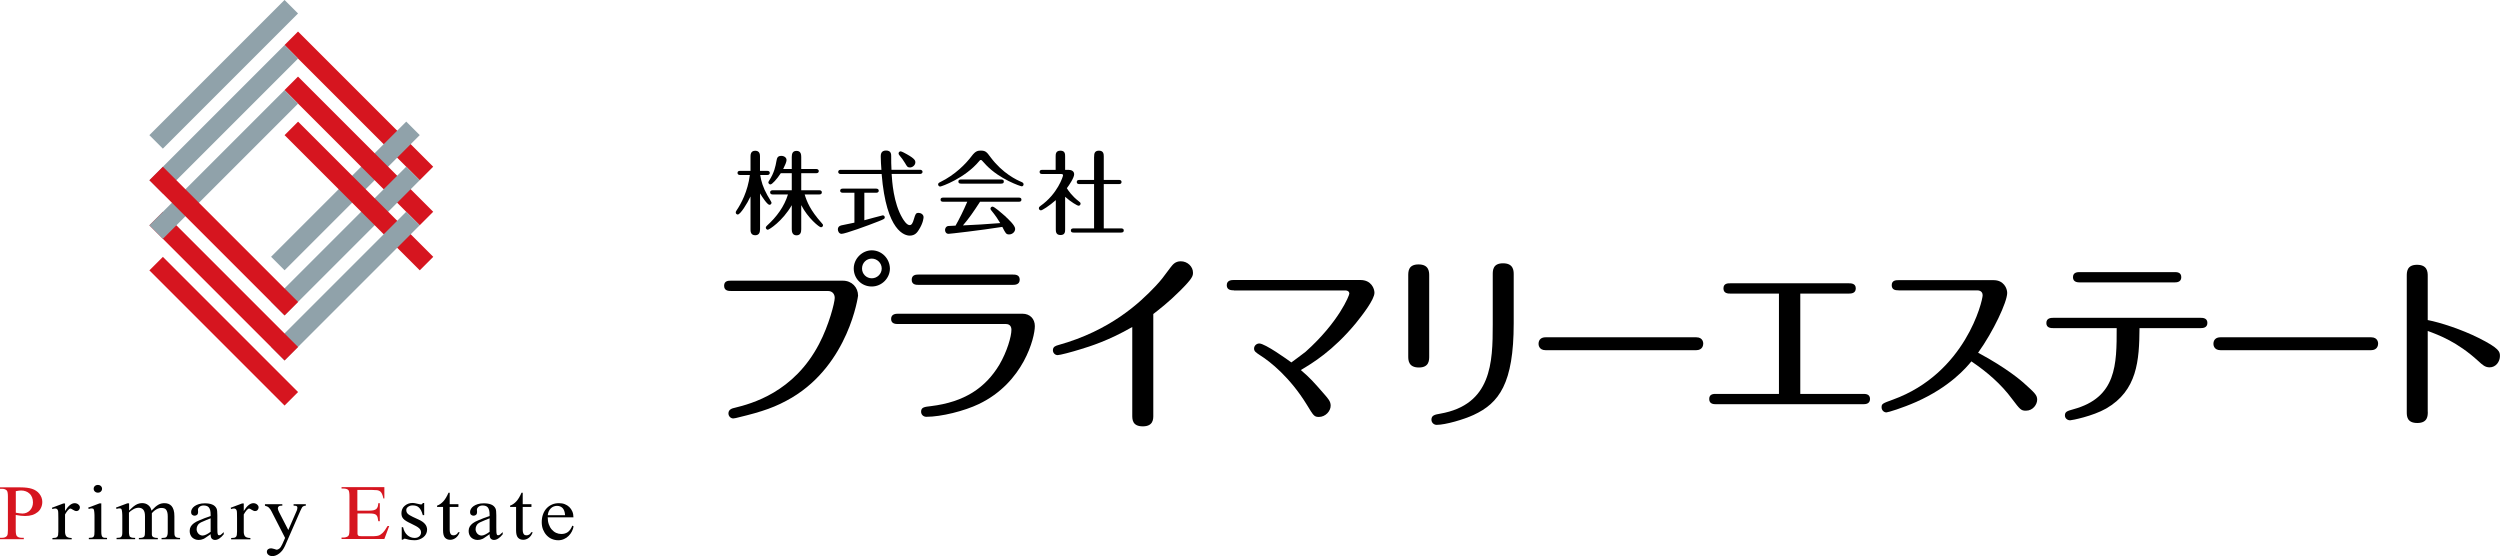 <?xml version="1.0" encoding="UTF-8"?>
<svg id="_レイヤー_1" data-name="レイヤー 1" xmlns="http://www.w3.org/2000/svg" viewBox="0 0 335.17 74.55">
  <defs>
    <style>
      .cls-1 {
        fill: #d6151f;
      }

      .cls-2 {
        fill: #90a2aa;
      }
    </style>
  </defs>
  <g>
    <g>
      <rect class="cls-1" x="35.3" y="12.92" width="25.63" height="2.56" transform="translate(24.13 -29.87) rotate(45)"/>
      <rect class="cls-2" x="28.71" y="-2.85" width="2.56" height="25.63" transform="translate(15.83 -18.29) rotate(45)"/>
      <rect class="cls-2" x="45.02" y="13.46" width="2.56" height="25.63" transform="translate(32.15 -25.05) rotate(45)"/>
      <rect class="cls-1" x="35.3" y="18.96" width="25.63" height="2.56" transform="translate(28.4 -28.1) rotate(45)"/>
      <rect class="cls-2" x="28.71" y="3.19" width="2.56" height="25.63" transform="translate(20.11 -16.52) rotate(45)"/>
      <rect class="cls-2" x="45.02" y="19.51" width="2.56" height="25.63" transform="translate(36.42 -23.28) rotate(45)"/>
      <rect class="cls-1" x="35.3" y="25" width="25.63" height="2.56" transform="translate(32.68 -26.33) rotate(45)"/>
      <rect class="cls-1" x="17.18" y="43.12" width="25.63" height="2.56" transform="translate(40.18 -8.2) rotate(45)"/>
      <rect class="cls-2" x="45.02" y="25.55" width="2.56" height="25.63" transform="translate(40.69 -21.51) rotate(45)"/>
      <rect class="cls-1" x="17.18" y="37.08" width="25.63" height="2.56" transform="translate(35.91 -9.97) rotate(45)"/>
      <rect class="cls-2" x="28.71" y="9.24" width="2.56" height="25.63" transform="translate(24.38 -14.75) rotate(45)"/>
      <rect class="cls-1" x="17.18" y="31.04" width="25.63" height="2.56" transform="translate(31.64 -11.74) rotate(45)"/>
    </g>
    <g>
      <path class="cls-1" d="M2.11,69.04v2.02c0,.44,.05,.72,.16,.82,.14,.15,.35,.22,.63,.22h.29v.19H0v-.19H.28c.31,0,.54-.09,.67-.28,.08-.11,.11-.36,.11-.76v-4.49c0-.43-.05-.7-.15-.81-.15-.15-.36-.23-.64-.23h-.28v-.19H2.73c.66,0,1.18,.07,1.57,.2,.19,.06,.37,.15,.54,.26,.17,.11,.31,.24,.43,.39,.12,.15,.22,.32,.29,.5,.07,.18,.11,.38,.11,.59,0,.28-.05,.54-.16,.77-.1,.23-.25,.44-.45,.6s-.44,.3-.72,.39-.61,.14-.98,.14-.77-.05-1.25-.14Zm0-.3c.2,.04,.37,.06,.52,.08,.15,.02,.28,.03,.39,.03,.19,0,.37-.04,.54-.11s.32-.18,.45-.31c.13-.13,.23-.29,.3-.47s.11-.38,.11-.6c0-.25-.04-.48-.12-.68s-.19-.37-.34-.5c-.14-.14-.31-.24-.5-.31-.19-.07-.4-.11-.62-.11-.19,0-.43,.03-.72,.09v2.89Z"/>
      <path d="M8.72,67.46v1.05c.43-.7,.86-1.05,1.3-1.05,.1,0,.19,.02,.27,.05,.08,.03,.16,.07,.22,.13s.11,.11,.15,.18,.05,.14,.05,.22c0,.13-.05,.24-.14,.34s-.21,.14-.34,.14c-.06,0-.13-.02-.21-.05-.08-.04-.16-.08-.23-.12-.07-.05-.14-.09-.2-.12s-.11-.05-.14-.05c-.1,0-.21,.07-.34,.22-.13,.15-.26,.34-.39,.57v2.25c0,.14,0,.26,.03,.37s.06,.21,.12,.29c.06,.08,.15,.14,.27,.18s.27,.07,.47,.07v.18h-2.58v-.18c.16,0,.3-.01,.4-.03,.1-.02,.18-.06,.24-.12,.06-.06,.1-.15,.12-.26,.02-.11,.03-.27,.03-.45v-1.82c0-.28,0-.49-.01-.65,0-.16-.02-.26-.03-.32-.05-.2-.18-.31-.37-.31-.06,0-.12,0-.18,.02-.06,.01-.13,.03-.21,.06l-.05-.18,1.52-.57h.23Z"/>
      <path d="M13.58,67.46v3.77c0,.22,.01,.4,.04,.52,.03,.12,.07,.21,.14,.26s.14,.08,.24,.09,.21,.01,.35,.01v.18h-2.44v-.18c.17,0,.3-.01,.41-.03s.18-.07,.23-.13c.05-.07,.09-.16,.1-.27,.01-.11,.02-.26,.02-.44v-1.8c0-.3,0-.53-.02-.7s-.03-.3-.06-.39-.07-.14-.12-.16-.12-.03-.2-.03c-.05,0-.11,0-.17,.02s-.12,.03-.2,.06l-.08-.18,1.52-.57h.25Zm-.46-2.45c.16,0,.29,.05,.4,.15s.16,.22,.16,.37-.05,.26-.16,.37-.24,.15-.4,.15-.29-.05-.4-.15-.16-.22-.16-.37,.05-.27,.16-.37,.24-.15,.4-.15Z"/>
      <path d="M17.29,68.46c.19-.17,.33-.31,.44-.41s.18-.16,.21-.18c.16-.13,.34-.23,.53-.31,.19-.07,.38-.11,.57-.11,.32,0,.59,.08,.82,.26,.23,.17,.38,.42,.45,.75,.19-.2,.36-.37,.51-.5s.3-.23,.44-.31,.27-.12,.4-.15c.13-.03,.26-.04,.4-.04,.19,0,.36,.03,.52,.09,.16,.06,.3,.16,.42,.29s.21,.32,.28,.54,.1,.5,.1,.83v2.02c0,.15,0,.29,.01,.4,0,.11,.04,.2,.09,.28s.12,.12,.23,.16,.24,.05,.43,.05v.18h-2.48v-.18h.11c.13,0,.24-.01,.34-.03s.17-.06,.22-.12c.05-.06,.09-.15,.12-.26s.04-.27,.04-.46v-2.02c0-.22-.02-.41-.06-.55s-.09-.26-.16-.35-.16-.15-.26-.18c-.1-.03-.22-.05-.35-.05-.1,0-.19,0-.29,.03s-.19,.05-.29,.1-.21,.11-.33,.2-.25,.21-.39,.37v2.45c0,.17,0,.3,0,.39,0,.09,.02,.17,.04,.21s.05,.09,.08,.11,.08,.05,.14,.08c.1,.05,.28,.08,.54,.08v.18h-2.54v-.18c.2,0,.35-.01,.46-.04,.11-.03,.19-.07,.25-.14,.05-.07,.08-.16,.09-.27s.02-.26,.02-.43v-2.02c0-.22-.02-.4-.06-.55-.04-.15-.1-.26-.18-.35s-.17-.15-.27-.19c-.1-.04-.22-.06-.34-.06s-.25,.02-.38,.06-.25,.09-.36,.16-.22,.13-.32,.21c-.1,.08-.18,.15-.24,.22v2.51c0,.16,0,.29,.02,.38s.03,.17,.05,.23c.02,.06,.05,.1,.09,.13,.04,.03,.08,.05,.12,.07,.09,.05,.27,.07,.55,.07v.18h-2.49v-.18c.17,0,.3-.01,.41-.03,.1-.02,.18-.07,.23-.13,.05-.07,.09-.16,.11-.27,.02-.11,.02-.26,.02-.44v-1.79c0-.31,0-.55-.02-.72s-.03-.3-.06-.39-.07-.14-.12-.16c-.05-.02-.12-.03-.2-.03-.05,0-.1,0-.16,.02-.06,.01-.13,.03-.21,.06l-.08-.18,1.52-.57h.24v1Z"/>
      <path d="M28.24,71.62c-.26,.18-.47,.33-.64,.44-.16,.11-.27,.18-.34,.2-.2,.09-.41,.13-.63,.13-.17,0-.33-.03-.48-.09s-.27-.14-.38-.24-.19-.23-.25-.38c-.06-.15-.09-.31-.09-.5,0-.21,.05-.41,.14-.57s.23-.32,.42-.46c.19-.14,.43-.27,.73-.39,.47-.2,.97-.4,1.52-.58v-.18c0-.23-.02-.43-.06-.59-.04-.16-.1-.28-.18-.38s-.18-.16-.3-.2c-.11-.04-.25-.06-.39-.06-.23,0-.42,.06-.56,.18-.14,.12-.21,.25-.21,.4l.02,.3c0,.16-.04,.28-.13,.36-.08,.08-.2,.13-.34,.13s-.25-.05-.34-.13-.13-.21-.13-.36c0-.14,.04-.28,.12-.42s.2-.27,.36-.38,.35-.2,.58-.27,.49-.1,.78-.1c.39,0,.72,.05,.99,.16s.47,.29,.59,.55c.07,.15,.1,.45,.1,.9v1.59c0,.27,0,.48,.01,.62s.02,.25,.05,.32c.02,.07,.05,.11,.08,.12s.07,.02,.12,.02c.04,0,.07,0,.11-.02,.03-.01,.07-.03,.11-.06s.09-.07,.15-.13,.13-.12,.23-.21v.29c-.41,.51-.8,.76-1.17,.76-.17,0-.32-.06-.43-.17s-.16-.31-.16-.59Zm0-.34v-1.79c-.38,.14-.82,.33-1.31,.55-.18,.09-.32,.21-.42,.37s-.15,.33-.15,.53c0,.12,.02,.24,.07,.34,.04,.1,.1,.2,.17,.27s.15,.14,.25,.18c.1,.04,.19,.07,.3,.07,.28,0,.64-.17,1.1-.51Z"/>
      <path d="M32.68,67.46v1.05c.43-.7,.86-1.05,1.3-1.05,.1,0,.19,.02,.27,.05,.08,.03,.16,.07,.22,.13s.11,.11,.15,.18,.05,.14,.05,.22c0,.13-.05,.24-.14,.34s-.21,.14-.34,.14c-.06,0-.13-.02-.21-.05-.08-.04-.16-.08-.23-.12-.07-.05-.14-.09-.2-.12s-.11-.05-.14-.05c-.1,0-.21,.07-.34,.22-.13,.15-.26,.34-.39,.57v2.25c0,.14,0,.26,.03,.37s.06,.21,.12,.29c.06,.08,.15,.14,.27,.18s.27,.07,.47,.07v.18h-2.58v-.18c.16,0,.3-.01,.4-.03,.1-.02,.18-.06,.24-.12,.06-.06,.1-.15,.12-.26,.02-.11,.03-.27,.03-.45v-1.82c0-.28,0-.49-.01-.65,0-.16-.02-.26-.03-.32-.05-.2-.18-.31-.37-.31-.06,0-.12,0-.18,.02-.06,.01-.13,.03-.21,.06l-.05-.18,1.52-.57h.23Z"/>
      <path d="M35.51,67.6h2.34v.19h-.11c-.16,0-.29,.03-.37,.1s-.12,.15-.12,.25c0,.14,.06,.32,.18,.55l1.22,2.37,1.13-2.59c.06-.14,.09-.28,.09-.42,0-.08-.03-.15-.09-.19s-.2-.07-.42-.07v-.19h1.64v.19c-.1,.01-.18,.02-.24,.04s-.12,.05-.17,.09-.1,.11-.15,.21-.11,.22-.18,.37l-2.05,4.68c-.1,.22-.22,.42-.35,.6-.14,.17-.28,.32-.43,.43s-.3,.2-.46,.26c-.16,.06-.31,.09-.46,.09-.11,0-.21-.02-.3-.05-.09-.03-.17-.07-.23-.13-.07-.05-.12-.11-.15-.18-.04-.07-.05-.14-.05-.22,0-.14,.05-.26,.15-.34s.24-.13,.41-.13c.04,0,.1,.01,.18,.03,.08,.02,.16,.04,.24,.06s.16,.05,.22,.07,.11,.03,.12,.03c.11,0,.23-.06,.36-.16s.26-.31,.4-.61l.36-.81-1.81-3.54c-.1-.21-.22-.38-.35-.51s-.32-.22-.54-.27v-.19Z"/>
      <path class="cls-1" d="M47.91,65.72v2.74h1.63c.24,0,.43-.02,.58-.06s.26-.1,.35-.18c.08-.08,.14-.19,.18-.31s.05-.28,.07-.45h.2v2.42h-.2c-.03-.2-.06-.36-.09-.5-.04-.13-.09-.24-.17-.32-.08-.08-.19-.14-.33-.17-.14-.03-.33-.05-.57-.05h-1.63v2.29c0,.17,0,.31,0,.41s.03,.18,.07,.23,.1,.09,.18,.1,.2,.02,.36,.02h1.26c.21,0,.39,0,.54-.02,.15-.01,.27-.03,.38-.06s.2-.07,.28-.13,.17-.12,.26-.2c.22-.2,.45-.52,.7-.96h.22l-.65,1.74h-5.74v-.19h.26c.07,0,.14,0,.22-.02s.15-.04,.22-.07c.07-.03,.13-.06,.18-.11,.05-.05,.09-.1,.11-.16,.04-.11,.07-.34,.07-.67v-4.51c0-.44-.05-.72-.14-.82-.13-.14-.35-.21-.66-.21h-.26v-.19h5.74v1.52h-.13c-.05-.25-.11-.45-.18-.6s-.15-.27-.25-.35c-.1-.08-.24-.13-.4-.16-.16-.02-.37-.03-.62-.03h-2.04Z"/>
      <path d="M56.87,67.46v1.6h-.19c-.07-.25-.14-.46-.23-.63s-.19-.3-.3-.4c-.11-.1-.23-.17-.37-.21s-.29-.06-.45-.06c-.13,0-.25,.02-.35,.05-.1,.04-.19,.08-.27,.14s-.14,.12-.18,.19c-.04,.07-.06,.15-.06,.22,0,.1,.01,.19,.04,.27s.07,.16,.14,.23,.15,.14,.27,.21,.26,.15,.43,.23l.8,.37c.74,.34,1.11,.78,1.11,1.34,0,.21-.05,.41-.14,.58s-.22,.33-.38,.45c-.16,.12-.34,.22-.54,.29s-.41,.1-.61,.1c-.16,0-.32-.01-.5-.03s-.36-.06-.56-.12c-.06-.02-.12-.03-.16-.04-.05-.01-.09-.02-.13-.02-.08,0-.15,.04-.2,.13h-.18v-1.67h.18c.05,.24,.13,.45,.23,.63,.1,.18,.22,.33,.36,.45s.29,.21,.45,.27c.17,.06,.34,.09,.51,.09,.13,0,.24-.02,.34-.05s.19-.09,.27-.15,.14-.14,.18-.23c.04-.09,.07-.18,.07-.28,0-.12-.02-.22-.06-.32s-.11-.19-.21-.28c-.1-.09-.23-.18-.41-.28s-.39-.21-.67-.34c-.27-.12-.48-.24-.65-.34-.17-.11-.3-.21-.39-.32s-.16-.22-.19-.34-.05-.25-.05-.4c0-.19,.04-.37,.11-.54,.07-.17,.18-.31,.32-.43,.14-.12,.3-.22,.48-.29,.19-.07,.39-.1,.61-.1,.07,0,.16,.01,.27,.03,.11,.02,.22,.04,.33,.07,.11,.03,.21,.05,.31,.07s.16,.03,.19,.03c.06,0,.11-.01,.14-.03,.03-.02,.07-.08,.11-.16h.19Z"/>
      <path d="M60.29,66.06v1.54h1.17v.36h-1.17v3.04c0,.15,.01,.28,.04,.38s.06,.18,.11,.24,.1,.1,.16,.12c.06,.02,.13,.03,.2,.03,.13,0,.24-.03,.36-.1s.2-.17,.26-.31h.21c-.13,.34-.31,.59-.54,.76s-.48,.25-.73,.25c-.29,0-.52-.09-.7-.28-.17-.19-.26-.51-.26-.97v-3.16h-.8v-.17c.31-.11,.59-.3,.84-.58,.25-.27,.48-.66,.69-1.15h.17Z"/>
      <path d="M65.64,71.62c-.26,.18-.47,.33-.64,.44-.16,.11-.27,.18-.34,.2-.2,.09-.41,.13-.63,.13-.17,0-.33-.03-.48-.09s-.27-.14-.38-.24-.19-.23-.25-.38c-.06-.15-.09-.31-.09-.5,0-.21,.05-.41,.14-.57s.23-.32,.42-.46c.19-.14,.43-.27,.73-.39,.47-.2,.97-.4,1.52-.58v-.18c0-.23-.02-.43-.06-.59-.04-.16-.1-.28-.18-.38s-.18-.16-.3-.2c-.11-.04-.25-.06-.39-.06-.23,0-.42,.06-.56,.18-.14,.12-.21,.25-.21,.4l.02,.3c0,.16-.04,.28-.13,.36-.08,.08-.2,.13-.34,.13s-.25-.05-.34-.13-.13-.21-.13-.36c0-.14,.04-.28,.12-.42s.2-.27,.36-.38,.35-.2,.58-.27,.49-.1,.78-.1c.39,0,.72,.05,.99,.16s.47,.29,.59,.55c.07,.15,.1,.45,.1,.9v1.59c0,.27,0,.48,.01,.62s.02,.25,.05,.32c.02,.07,.05,.11,.08,.12s.07,.02,.12,.02c.04,0,.07,0,.11-.02,.03-.01,.07-.03,.11-.06s.09-.07,.15-.13,.13-.12,.23-.21v.29c-.41,.51-.8,.76-1.17,.76-.17,0-.32-.06-.43-.17s-.16-.31-.16-.59Zm0-.34v-1.79c-.38,.14-.82,.33-1.31,.55-.18,.09-.32,.21-.42,.37s-.15,.33-.15,.53c0,.12,.02,.24,.07,.34,.04,.1,.1,.2,.17,.27s.15,.14,.25,.18c.1,.04,.19,.07,.3,.07,.28,0,.64-.17,1.1-.51Z"/>
      <path d="M70.08,66.06v1.54h1.17v.36h-1.17v3.04c0,.15,.01,.28,.04,.38s.06,.18,.11,.24,.1,.1,.16,.12c.06,.02,.13,.03,.2,.03,.13,0,.24-.03,.36-.1s.2-.17,.26-.31h.21c-.13,.34-.31,.59-.54,.76s-.48,.25-.73,.25c-.29,0-.52-.09-.7-.28-.17-.19-.26-.51-.26-.97v-3.16h-.8v-.17c.31-.11,.59-.3,.84-.58,.25-.27,.48-.66,.69-1.15h.17Z"/>
      <path d="M73.43,69.36c0,.35,.05,.66,.15,.94s.23,.51,.4,.7c.17,.19,.36,.34,.58,.44s.45,.15,.7,.15c.33,0,.61-.08,.86-.25,.24-.17,.45-.46,.61-.87l.17,.1c-.04,.23-.11,.45-.23,.68-.11,.22-.26,.42-.44,.6s-.38,.32-.62,.42c-.24,.11-.49,.16-.77,.16-.3,0-.58-.06-.85-.17s-.5-.28-.7-.49c-.2-.21-.36-.47-.48-.76s-.18-.63-.18-1c0-.4,.06-.76,.18-1.08s.28-.58,.49-.8,.45-.38,.73-.5,.59-.17,.91-.17c.28,0,.54,.04,.77,.13s.44,.22,.61,.38,.31,.37,.41,.6c.1,.23,.15,.5,.15,.79h-3.47Zm0-.29h2.33c-.03-.43-.14-.75-.33-.95s-.45-.3-.76-.3c-.15,0-.29,.03-.43,.08s-.27,.14-.38,.24c-.11,.11-.21,.24-.28,.39s-.12,.33-.14,.53Z"/>
    </g>
  </g>
  <g>
    <g>
      <path d="M113,37.63c1.21,0,2.04,.9,2.04,2.01,0,.05-1.23,9.12-8.87,13.67-2.14,1.26-3.95,1.88-7.21,2.66-.13,.03-.48,.13-.65,.13-.33,0-.65-.28-.65-.68,0-.55,.53-.68,.85-.75,2.24-.55,7.92-2.06,11.31-8.57,1.31-2.49,2.09-5.53,2.09-6.16,0-.48-.28-.93-.93-.93h-12.99c-.28,0-.91,0-.91-.7s.63-.68,.91-.68h15.03Zm6.31-1.63c0,1.28-1.08,2.41-2.44,2.41s-2.41-1.06-2.41-2.41,1.16-2.44,2.41-2.44c1.33,0,2.41,1.08,2.44,2.44Zm-3.74,0c0,.73,.58,1.31,1.31,1.31s1.33-.6,1.33-1.31c0-.75-.63-1.33-1.33-1.33s-1.31,.55-1.31,1.33Z"/>
      <path d="M137.08,42.06c1,0,1.66,.68,1.66,1.66,0,1.53-1.48,7.56-7.51,10.45-1.94,.93-5.03,1.71-7.04,1.71-.38,0-.7-.28-.7-.68,0-.6,.43-.65,1.31-.75,4.52-.55,7.31-2.46,9.17-5.53,1.05-1.78,1.63-3.82,1.63-4.7,0-.43-.2-.78-.75-.78h-14.45c-.28,0-.93,0-.93-.68s.65-.7,.93-.7h16.69Zm-1.28-5.25c.28,0,.91,0,.91,.68s-.63,.7-.91,.7h-12.67c-.28,0-.9,0-.9-.68s.6-.7,.9-.7h12.67Z"/>
      <path d="M154.62,55.7c0,.48,0,1.46-1.41,1.46s-1.41-.95-1.41-1.48v-11.84c-3.17,1.83-5.71,2.61-6.89,2.97-1.28,.4-2.81,.8-3.12,.8-.35,0-.63-.3-.63-.65,0-.5,.4-.6,.73-.7,6.96-1.94,10.91-5.65,13.02-7.89,.75-.8,.98-1.11,2.04-2.54,.28-.35,.6-.8,1.36-.8,.91,0,1.63,.73,1.63,1.51,0,.43,0,.73-1.78,2.49-1.48,1.48-2.74,2.44-3.54,3.07v13.62Z"/>
      <path d="M165.4,38.92c-.28,0-.93,0-.93-.68s.65-.7,.93-.7h16.99c1.46,0,1.88,1.16,1.88,1.71,0,.9-1.56,2.92-2.51,4.1-3.09,3.72-5.83,5.35-7.36,6.26,1.26,1.08,1.68,1.56,3.17,3.27,.5,.58,.83,.93,.83,1.51,0,.73-.7,1.51-1.58,1.51-.63,0-.73-.18-1.61-1.63-2.26-3.69-4.95-5.81-6.23-6.61-.6-.4-.85-.55-.85-.93s.33-.68,.7-.68c.78,0,3.82,2.19,4.3,2.54,.3-.23,1.66-1.21,1.91-1.43,4.47-4,5.86-7.56,5.86-7.79,0-.28-.23-.43-.5-.43h-14.98Z"/>
      <path d="M191.61,47.76c0,.53,0,1.51-1.38,1.51s-1.43-.95-1.43-1.48v-10.83c0-.55,0-1.51,1.38-1.51s1.43,.95,1.43,1.48v10.83Zm11.33-4.42c0,8.07-1.96,10.71-5.38,12.29-1.28,.6-3.77,1.33-4.95,1.33-.38,0-.7-.3-.7-.7,0-.6,.5-.68,1.18-.8,6.89-1.21,7.04-6.86,7.04-11.94v-6.71c0-.55,0-1.51,1.38-1.51s1.43,.95,1.43,1.48v6.56Z"/>
      <path d="M227.42,45.22c.93,0,.93,.78,.93,.85,0,.2-.08,.88-.96,.88h-20.16c-.96,0-.96-.78-.96-.85,0-.58,.38-.88,.93-.88h20.21Z"/>
      <path d="M241.37,52.81h8.44c.28,0,.9,0,.9,.68s-.63,.7-.9,.7h-19.75c-.28,0-.91,0-.91-.7s.63-.68,.91-.68h8.44v-13.45h-6.51c-.3,0-.93,0-.93-.7s.63-.68,.93-.68h15.88c.28,0,.93,0,.93,.68s-.63,.7-.93,.7h-6.51v13.45Z"/>
      <path d="M254.52,38.92c-.3,0-.9,0-.9-.68s.6-.68,.9-.68h12.77c1.33,0,1.81,1.08,1.81,1.71,0,1.21-1.86,5.18-3.9,8.02,3.92,2.09,5.91,3.87,6.06,4,1.51,1.36,1.86,1.66,1.86,2.29s-.55,1.48-1.51,1.48c-.65,0-.78-.15-1.86-1.58-1.48-2.01-3.39-3.64-5.45-5.03-.7,.85-2.87,3.42-7.39,5.43-1.88,.83-3.79,1.41-4,1.41-.35,0-.65-.3-.65-.68,0-.48,.13-.53,1.51-1.03,9.75-3.54,12.04-13.24,12.04-14,0-.25-.13-.65-.73-.65h-10.56Z"/>
      <path d="M275.28,43.99c-.28,0-.93,0-.93-.68s.63-.7,.93-.7h19.75c.25,0,.91,0,.91,.68s-.63,.7-.91,.7h-8.19c-.03,4.35-.3,8.37-4.47,10.78-1.81,1.03-4.6,1.58-4.83,1.58-.35,0-.7-.25-.7-.65,0-.5,.3-.6,1.13-.83,5.81-1.58,5.81-6.01,5.81-10.88h-8.49Zm16.26-7.51c.28,0,.9,0,.9,.68s-.63,.7-.9,.7h-12.72c-.28,0-.9-.03-.9-.7s.63-.68,.9-.68h12.72Z"/>
      <path d="M317.9,45.22c.93,0,.93,.78,.93,.85,0,.2-.08,.88-.96,.88h-20.16c-.96,0-.96-.78-.96-.85,0-.58,.38-.88,.93-.88h20.21Z"/>
      <path d="M325.49,55.2c0,.53,0,1.51-1.41,1.51s-1.41-.95-1.41-1.48v-18.22c0-.53,0-1.51,1.38-1.51s1.43,.95,1.43,1.48v5.93c1.71,.33,4.55,1.26,6.81,2.39,2.82,1.41,2.87,1.86,2.87,2.44,0,.73-.53,1.51-1.38,1.51-.6,0-.93-.3-1.56-.88-2.79-2.54-5.23-3.44-6.74-4v10.83Z"/>
    </g>
    <g>
      <path d="M101.89,30.77c0,.2-.01,.77-.64,.77s-.63-.56-.63-.77v-4.43c-.43,.93-1.36,2.42-1.71,2.42-.15,0-.27-.12-.27-.28,0-.06,.01-.12,.11-.27,.58-.85,1.51-2.55,1.78-4.75h-1.31c-.12,0-.34-.02-.34-.28s.22-.27,.34-.27h1.4v-1.93c0-.2,0-.77,.63-.77s.64,.54,.64,.77v1.93h.97c.12,0,.34,.02,.34,.27,0,.26-.23,.28-.34,.28h-.94c.13,.85,.37,1.66,.96,2.72,.09,.16,.56,.91,.56,.99,0,.16-.13,.29-.28,.29-.28,0-.97-1.04-1.26-1.53v4.83Zm4.26-3.26c-1.26,2.17-3.04,3.29-3.21,3.29-.13,0-.27-.12-.27-.28,0-.1,.09-.21,.17-.28,1.29-1.17,2.31-2.56,2.8-4.17h-2.05c-.1,0-.34-.02-.34-.28s.25-.28,.34-.28h2.56v-2.29h-1.47c-.52,.8-1.17,1.51-1.39,1.51-.16,0-.28-.16-.28-.27,0-.06,.04-.13,.1-.23,.71-1.09,.87-2,.98-2.61,.08-.47,.17-.72,.67-.72,.36,0,.69,.22,.69,.56,0,.25-.21,.72-.45,1.2h1.15v-1.61c0-.44,.11-.82,.64-.82,.58,0,.63,.49,.63,.82v1.61h2.01c.11,0,.34,.04,.34,.28,0,.26-.23,.28-.34,.28h-2.01v2.29h2.42c.11,0,.34,.02,.34,.28s-.22,.28-.34,.28h-1.96c.29,.97,.75,2.12,2.28,3.83,.17,.18,.18,.23,.18,.29,0,.16-.12,.28-.28,.28-.23,0-1.75-1.23-2.64-2.97v3.23c0,.42-.1,.82-.64,.82s-.63-.47-.63-.82v-3.21Z"/>
      <path d="M115.87,29.53c.39-.1,2.38-.66,2.48-.66,.15,0,.27,.11,.27,.28,0,.18-.09,.22-.83,.52-1.48,.59-4.5,1.68-4.96,1.68-.32,0-.5-.32-.5-.6,0-.25,.13-.45,.44-.53,.28-.06,1.52-.31,1.78-.37v-4.01h-1.57c-.12,0-.34-.04-.34-.27,0-.26,.23-.28,.34-.28h4.49c.12,0,.34,.04,.34,.28s-.22,.27-.34,.27h-1.59v3.69Zm7.47-6.77c.11,0,.34,.04,.34,.28s-.23,.28-.34,.28h-3.8c.06,.94,.23,3.89,1.45,5.93,.12,.2,.55,.93,.96,.93,.26,0,.41-.22,.58-.82,.2-.66,.25-.82,.62-.82,.27,0,.67,.18,.67,.58,0,.04-.02,.75-.65,1.72-.18,.28-.48,.75-1.2,.75-.62,0-3.14-.49-3.77-8.26h-5.48c-.13,0-.34-.05-.34-.28,0-.26,.22-.28,.34-.28h5.45c-.04-.54-.09-1.24-.09-1.78,0-.23,0-.81,.71-.81s.69,.54,.69,.77c0,.72,0,1.1,.04,1.82h3.83Zm-1.35-.31c-.33,0-.4-.15-.65-.58-.2-.34-.52-.79-.75-1.04-.09-.1-.12-.18-.12-.27,0-.13,.12-.27,.27-.27s.67,.29,.86,.4c1.09,.61,1.12,.87,1.12,1.07,0,.38-.37,.69-.72,.69Z"/>
      <path d="M136.99,24.98c-.16,0-2.92-.93-4.75-2.82-.17-.17-.45-.48-.59-.64-.04-.04-.07-.07-.15-.07-.09,0-.15,.05-.23,.16-1.89,2.27-5.03,3.4-5.23,3.4-.13,0-.27-.13-.27-.29s.13-.23,.29-.31c1.97-.96,3.42-2.43,4.23-3.51,.48-.65,.82-.71,1.2-.71,.66,0,.81,.21,1.32,.9,1.63,2.18,3.53,3.05,4.13,3.3,.13,.06,.29,.13,.29,.32s-.16,.28-.27,.28Zm-10.46,2.07c-.16,0-.43,0-.43-.28s.26-.28,.43-.28h9.99c.16,0,.42,0,.42,.28s-.26,.28-.42,.28h-5.13c-.92,1.42-1.46,2.2-2.29,3.17,1.57-.06,3.13-.17,5-.31-.29-.49-.6-.97-1.15-1.64-.1-.11-.16-.21-.16-.29,0-.15,.13-.28,.28-.28,.23,0,1.24,.88,1.61,1.21,.62,.58,1.42,1.32,1.42,1.78,0,.4-.38,.74-.8,.74s-.48-.15-.92-1.01c-2.97,.47-7.03,.93-7.21,.93-.33,0-.47-.28-.47-.52,0-.18,.11-.48,.43-.53,.16-.02,.77-.04,.98-.05,.5-.88,1.05-1.98,1.57-3.2h-3.15Zm7.63-2.99c.16,0,.42,0,.42,.28s-.26,.28-.42,.28h-5.25c-.16,0-.42,0-.42-.28s.26-.28,.42-.28h5.25Z"/>
      <path d="M143.24,22.77c.38,0,.77,.15,.77,.6s-.67,1.46-.98,1.86c.16,.26,.64,1.02,1.63,1.78,.12,.09,.21,.16,.21,.29,0,.17-.13,.28-.27,.28-.17,0-1.05-.52-1.8-1.2v4.36c0,.31,0,.77-.62,.77s-.63-.48-.63-.77v-3.91c-.91,.8-1.83,1.37-1.99,1.37s-.28-.13-.28-.28c0-.16,.11-.23,.21-.31,2.31-1.62,3.03-3.97,3.03-4.1,0-.18-.15-.18-.28-.18h-2.44c-.16,0-.42,0-.42-.28s.26-.28,.42-.28h1.73v-1.78c0-.31,0-.79,.64-.79s.63,.48,.63,.79v1.78h.45Zm3.45-1.77c0-.31,0-.8,.64-.8s.65,.48,.65,.8v3.12h2c.11,0,.38,0,.38,.28s-.27,.28-.38,.28h-2v5.94h2.29c.12,0,.39,0,.39,.28s-.28,.28-.39,.28h-6.31c-.12,0-.39,0-.39-.28s.27-.28,.39-.28h2.72v-5.94h-1.93c-.11,0-.39,0-.39-.28s.27-.28,.39-.28h1.93v-3.12Z"/>
    </g>
  </g>
</svg>